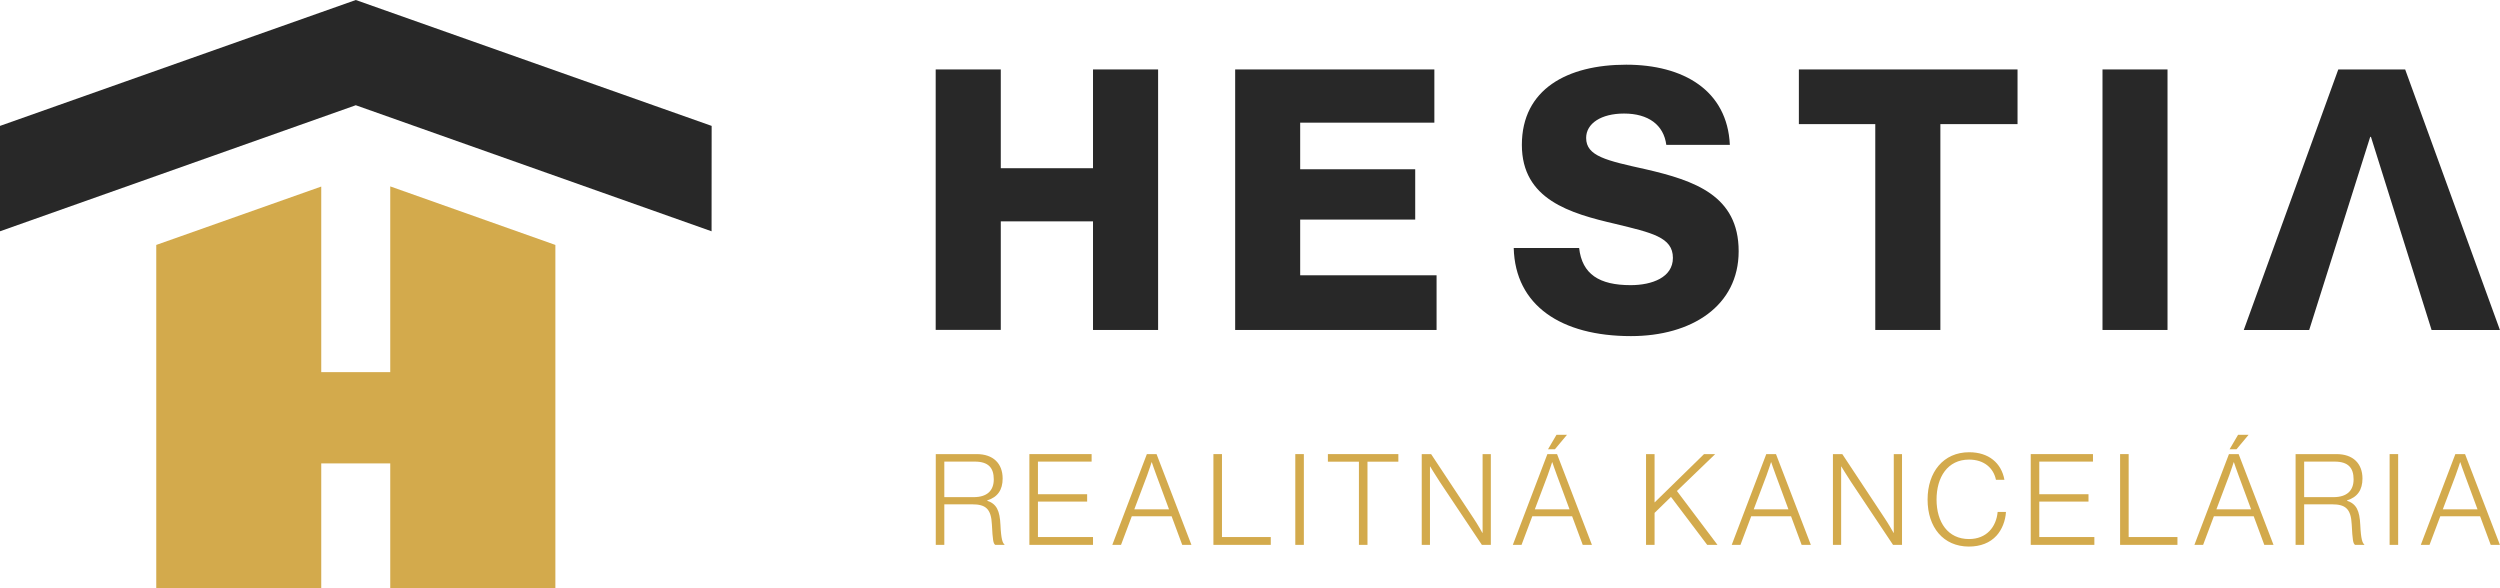 <svg width="153" height="36" viewBox="0 0 153 36" fill="none" xmlns="http://www.w3.org/2000/svg">
<g clip-path="url(#clip0_2805_1087)">
<path d="M57.269 27.791H59.772C60.784 27.791 61.362 28.364 61.362 29.288C61.362 29.97 61.063 30.425 60.42 30.623V30.647C60.998 30.84 61.188 31.26 61.228 32.125C61.268 33.02 61.367 33.242 61.472 33.316V33.346H60.909C60.784 33.262 60.754 33.049 60.704 32.1C60.659 31.137 60.32 30.865 59.503 30.865H57.792V33.346H57.269V27.791ZM59.587 30.425C60.405 30.425 60.819 30.03 60.819 29.338C60.819 28.646 60.505 28.25 59.657 28.25H57.792V30.425H59.587Z" fill="#D3AA4C"/>
<path d="M62.998 27.791H66.807V28.25H63.522V30.247H66.533V30.697H63.522V32.867H66.892V33.346H62.998V27.791Z" fill="#D3AA4C"/>
<path d="M70.188 27.791H70.781L72.915 33.346H72.352L71.703 31.596H69.265L68.607 33.346H68.073L70.188 27.791ZM71.544 31.171L70.776 29.096C70.656 28.784 70.492 28.29 70.492 28.29H70.477C70.477 28.29 70.327 28.764 70.203 29.096L69.42 31.171H71.544Z" fill="#D3AA4C"/>
<path d="M74.261 27.791H74.785V32.867H77.771V33.346H74.261V27.791Z" fill="#D3AA4C"/>
<path d="M79.272 27.791H79.796V33.346H79.272V27.791Z" fill="#D3AA4C"/>
<path d="M83.161 28.255H81.267V27.791H85.579V28.255H83.69V33.346H83.166V28.255H83.161Z" fill="#D3AA4C"/>
<path d="M87.01 27.791H87.584L90.162 31.69C90.446 32.11 90.72 32.61 90.72 32.61H90.735V27.791H91.239V33.346H90.69L88.117 29.491C87.858 29.101 87.529 28.552 87.529 28.552H87.514V33.346H87.01V27.791Z" fill="#D3AA4C"/>
<path d="M94.699 27.791H95.292L97.426 33.346H96.863L96.214 31.596H93.776L93.118 33.346H92.585L94.699 27.791ZM96.055 31.171L95.287 29.096C95.167 28.784 95.003 28.29 95.003 28.29H94.988C94.988 28.29 94.838 28.764 94.714 29.096L93.931 31.171H96.055ZM95.257 26.61H95.9L95.162 27.494H94.739L95.257 26.61Z" fill="#D3AA4C"/>
<path d="M100.737 27.791H101.26V30.751L104.287 27.791H104.97L102.627 30.049L105.11 33.346H104.481L102.263 30.41L101.26 31.389V33.346H100.737V27.791Z" fill="#D3AA4C"/>
<path d="M108.096 27.791H108.69L110.824 33.346H110.26L109.612 31.596H107.174L106.516 33.346H105.982L108.096 27.791ZM109.452 31.171L108.685 29.096C108.565 28.784 108.4 28.29 108.4 28.29H108.385C108.385 28.29 108.236 28.764 108.111 29.096L107.328 31.171H109.452Z" fill="#D3AA4C"/>
<path d="M112.175 27.791H112.748L115.326 31.69C115.61 32.11 115.884 32.61 115.884 32.61H115.899V27.791H116.403V33.346H115.854L113.282 29.491C113.022 29.101 112.693 28.552 112.693 28.552H112.678V33.346H112.175V27.791Z" fill="#D3AA4C"/>
<path d="M117.968 30.573C117.968 28.893 118.931 27.677 120.516 27.677C121.698 27.677 122.486 28.329 122.67 29.362H122.152C122.002 28.641 121.424 28.127 120.506 28.127C119.19 28.127 118.517 29.204 118.517 30.573C118.517 31.962 119.215 32.99 120.501 32.99C121.583 32.99 122.172 32.244 122.256 31.329H122.765C122.735 31.873 122.521 32.417 122.187 32.782C121.793 33.218 121.209 33.45 120.491 33.45C118.931 33.445 117.968 32.273 117.968 30.573Z" fill="#D3AA4C"/>
<path d="M124.281 27.791H128.09V28.25H124.804V30.247H127.816V30.697H124.804V32.867H128.175V33.346H124.281V27.791Z" fill="#D3AA4C"/>
<path d="M129.75 27.791H130.274V32.867H133.26V33.346H129.75V27.791Z" fill="#D3AA4C"/>
<path d="M136.412 27.791H137.005L139.139 33.346H138.575L137.927 31.596H135.489L134.831 33.346H134.298L136.412 27.791ZM137.768 31.171L137 29.096C136.88 28.784 136.716 28.29 136.716 28.29H136.701C136.701 28.29 136.551 28.764 136.427 29.096L135.644 31.171H137.768ZM136.97 26.61H137.613L136.875 27.494H136.451L136.97 26.61Z" fill="#D3AA4C"/>
<path d="M140.49 27.791H142.993C144.005 27.791 144.583 28.364 144.583 29.288C144.583 29.97 144.284 30.425 143.641 30.623V30.647C144.219 30.84 144.409 31.26 144.449 32.125C144.489 33.02 144.588 33.242 144.693 33.316V33.346H144.13C144.005 33.262 143.975 33.049 143.925 32.1C143.88 31.137 143.541 30.865 142.724 30.865H141.014V33.346H140.49V27.791ZM142.808 30.425C143.626 30.425 144.04 30.03 144.04 29.338C144.04 28.646 143.726 28.25 142.878 28.25H141.014V30.425H142.808Z" fill="#D3AA4C"/>
<path d="M146.244 27.791H146.767V33.346H146.244V27.791Z" fill="#D3AA4C"/>
<path d="M150.267 27.791H150.861L152.995 33.346H152.432L151.783 31.596H149.345L148.687 33.346H148.153L150.267 27.791ZM151.624 31.171L150.856 29.096C150.736 28.784 150.572 28.29 150.572 28.29H150.557C150.557 28.29 150.407 28.764 150.282 29.096L149.5 31.171H151.624Z" fill="#D3AA4C"/>
<path d="M57.264 4.25H61.248V10.295H66.892V4.25H70.876V20.194H66.892V13.547H61.248V20.189H57.264V4.25Z" fill="#282828"/>
<path d="M75.592 4.25H87.783V7.507H79.571V10.359H86.611V13.438H79.571V16.848H87.918V20.194H75.592V4.25Z" fill="#282828"/>
<path d="M92.64 15.178H96.643C96.823 16.784 97.88 17.451 99.794 17.451C101.101 17.451 102.382 16.982 102.382 15.781C102.382 14.511 101.076 14.244 98.872 13.705C96.085 13.058 93.138 12.213 93.138 8.867C93.138 5.456 95.925 3.959 99.525 3.959C103.011 3.959 105.713 5.521 105.867 8.867H101.978C101.819 7.641 100.877 6.949 99.391 6.949C97.995 6.949 97.072 7.552 97.072 8.442C97.072 9.558 98.309 9.825 100.717 10.359C103.709 11.051 106.406 11.965 106.406 15.376C106.406 18.722 103.529 20.57 99.814 20.57C95.541 20.57 92.729 18.697 92.64 15.178Z" fill="#282828"/>
<path d="M114.767 7.596H110.091V4.25H123.473V7.596H118.751V20.194H114.767V7.596Z" fill="#282828"/>
<path d="M128.673 4.25H132.652V20.194H128.673V4.25Z" fill="#282828"/>
<path d="M147.196 4.25H143.103L137.319 20.194H141.323L145.057 8.377H145.102L148.812 20.194H152.995L147.196 4.25Z" fill="#282828"/>
<path d="M33.989 14.99V36H23.883V28.359H19.66V36H9.563V14.99L19.66 11.417V22.774H23.883V11.407L33.989 14.99Z" fill="#D3AA4C"/>
<path d="M43.553 7.705L43.548 14.155L21.774 6.44L0 14.155V7.705L21.774 0L43.553 7.705Z" fill="#282828"/>
</g>
<defs>
<clipPath id="clip0_2805_1087">
<rect width="153" height="36" fill="white"/>
</clipPath>
</defs>
</svg>

